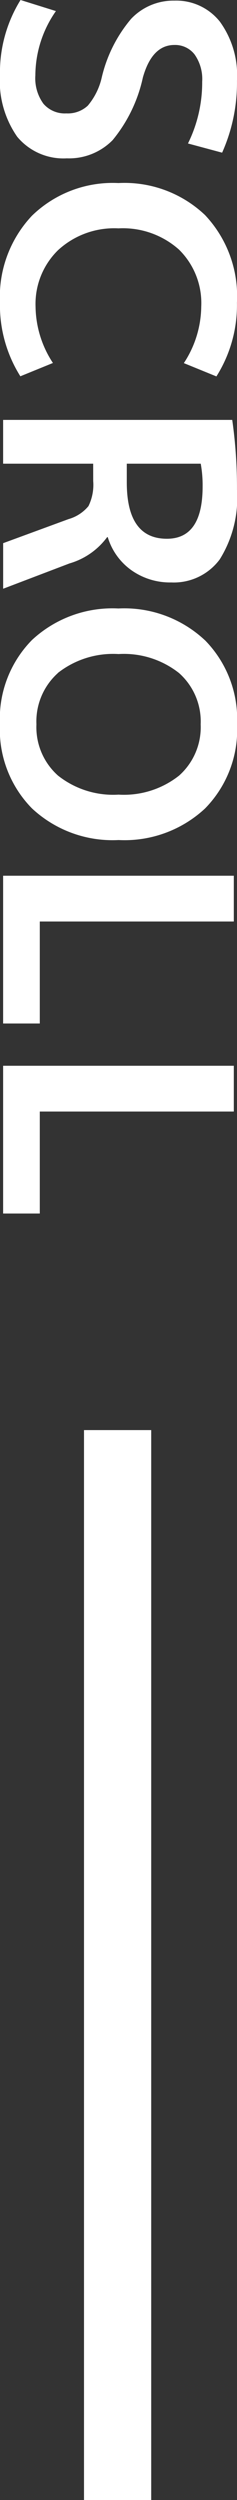 <svg xmlns="http://www.w3.org/2000/svg" width="7.053" height="74.226" viewBox="0 0 7.053 74.226"><rect x="0" y="0" width="7.053" height="74.226" fill="#333333" stroke="none"/><g transform="translate(-107 -875.04)"><path d="M4.8-5.942a4.081,4.081,0,0,0-1.834-.423,1.268,1.268,0,0,0-.809.226.732.732,0,0,0-.282.6q0,.668.969.94A4.381,4.381,0,0,1,4.7-3.7a1.819,1.819,0,0,1,.541,1.364A1.787,1.787,0,0,1,4.6-.86,2.9,2.9,0,0,1,2.75-.347,4.083,4.083,0,0,1,.54-.959L.869-2.012A3.349,3.349,0,0,0,2.778-1.4a1.283,1.283,0,0,0,.842-.24.839.839,0,0,0,.287-.682.874.874,0,0,0-.23-.639,1.974,1.974,0,0,0-.832-.414A4.155,4.155,0,0,1,1.1-4.25,1.729,1.729,0,0,1,.559-5.538a1.656,1.656,0,0,1,.625-1.354A2.712,2.712,0,0,1,2.938-7.4a5.081,5.081,0,0,1,2.135.442Zm4.843-.395a2.225,2.225,0,0,0-1.693.663,2.507,2.507,0,0,0-.63,1.8,2.467,2.467,0,0,0,.649,1.8,2.231,2.231,0,0,0,1.674.668,3.1,3.1,0,0,0,1.674-.517l.395.969A3.959,3.959,0,0,1,9.52-.347,3.511,3.511,0,0,1,6.944-1.3a3.447,3.447,0,0,1-.969-2.572,3.482,3.482,0,0,1,.95-2.577,3.507,3.507,0,0,1,2.6-.95,3.959,3.959,0,0,1,2.191.611l-.395.969A3.1,3.1,0,0,0,9.643-6.337Zm4.664,3.216v2.68h-1.3V-7.259A14.244,14.244,0,0,1,15.078-7.4a3.445,3.445,0,0,1,2.069.512,1.7,1.7,0,0,1,.686,1.443,1.988,1.988,0,0,1-.362,1.185,1.866,1.866,0,0,1-.983.705v.019a2.127,2.127,0,0,1,.78,1.119l.752,1.975H16.667l-.715-1.947a1.192,1.192,0,0,0-.386-.592,1.432,1.432,0,0,0-.743-.141Zm0-1h.555q1.674,0,1.674-1.194,0-1.063-1.552-1.063a3.6,3.6,0,0,0-.677.056Zm5.238-2.323a3.344,3.344,0,0,1,2.5-.959,3.337,3.337,0,0,1,2.5.954,3.515,3.515,0,0,1,.936,2.572A3.515,3.515,0,0,1,24.542-1.3a3.337,3.337,0,0,1-2.5.954,3.337,3.337,0,0,1-2.5-.954,3.515,3.515,0,0,1-.936-2.572A3.509,3.509,0,0,1,19.544-6.441Zm.978,4.373a1.929,1.929,0,0,0,1.523.639,1.922,1.922,0,0,0,1.523-.644,2.644,2.644,0,0,0,.564-1.8,2.644,2.644,0,0,0-.564-1.8,1.922,1.922,0,0,0-1.523-.644,1.922,1.922,0,0,0-1.523.644,2.644,2.644,0,0,0-.564,1.8A2.662,2.662,0,0,0,20.522-2.068ZM27.9-7.306v5.774h3.028V-.441H26.541V-7.306Zm5.642,0v5.774h3.028V-.441H32.183V-7.306Z" transform="translate(106.652 874.5) rotate(90)" fill="#fff"/><path d="M1,31.766H-1V0H1Z" transform="translate(110.5 917.5)" fill="#fff"/></g></svg>